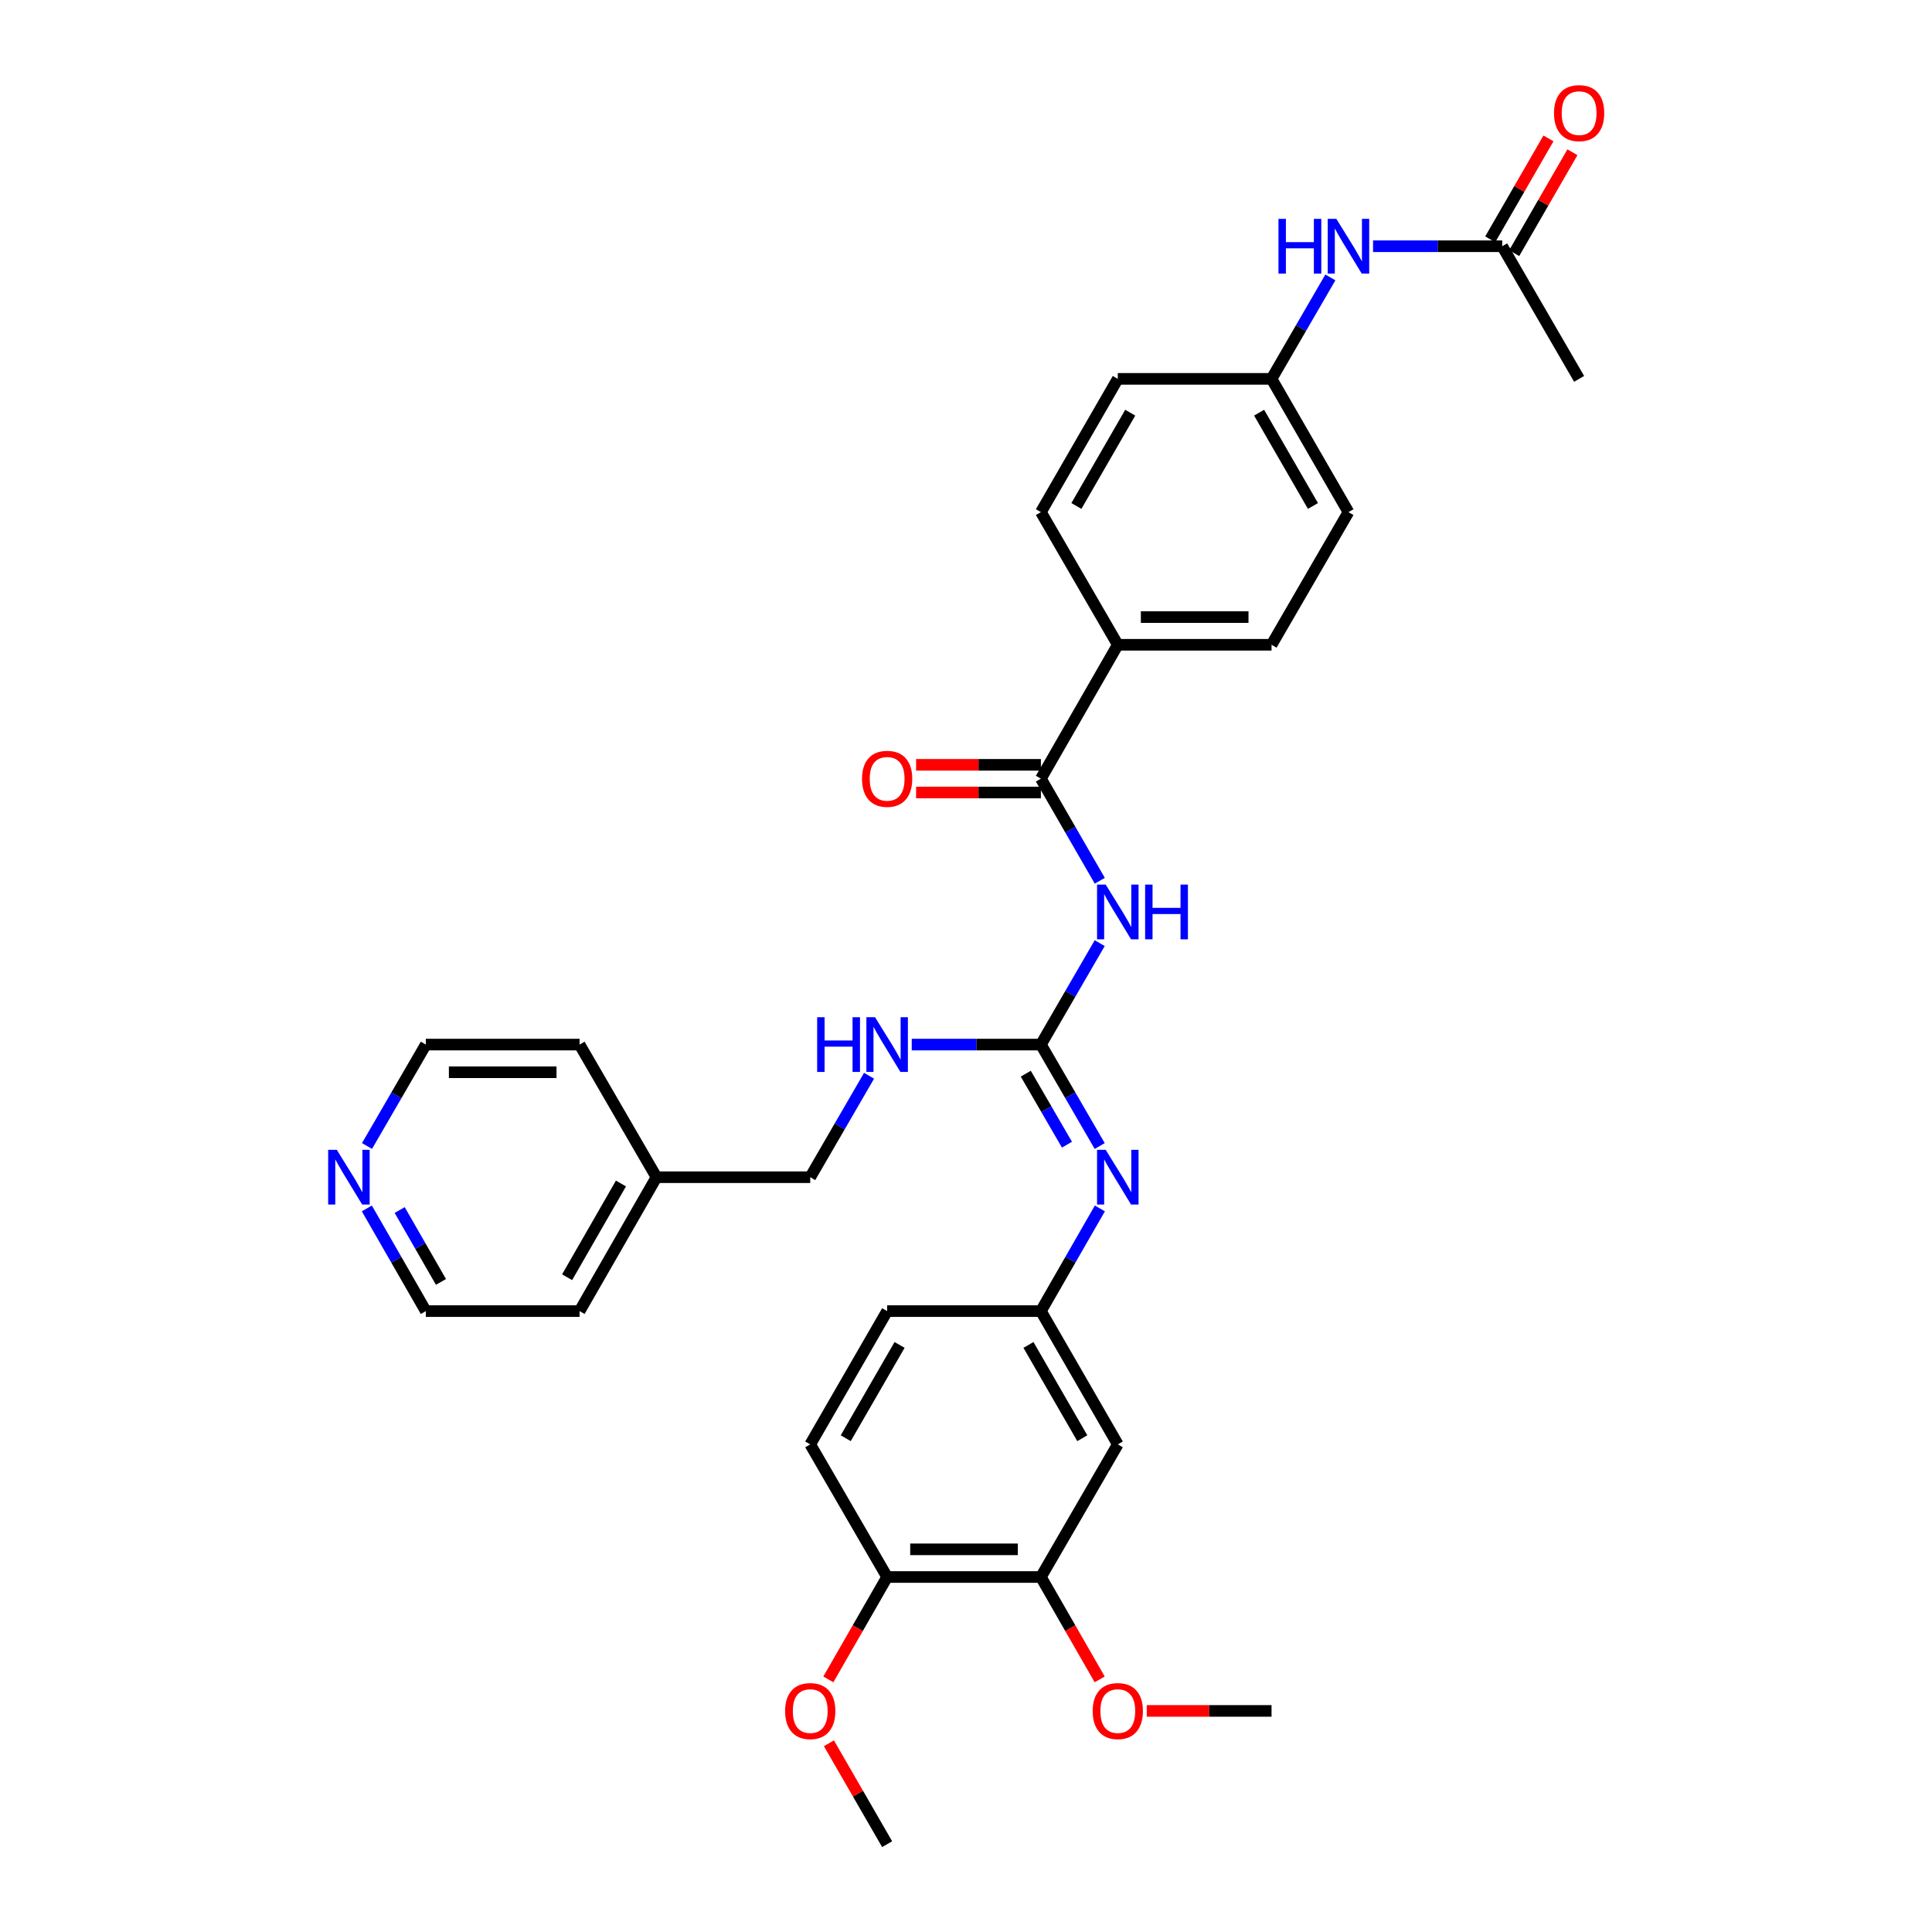 <?xml version='1.0' encoding='iso-8859-1'?>
<svg version='1.1' baseProfile='full'
              xmlns='http://www.w3.org/2000/svg'
                      xmlns:rdkit='http://www.rdkit.org/xml'
                      xmlns:xlink='http://www.w3.org/1999/xlink'
                  xml:space='preserve'
width='1000px' height='1000px' viewBox='0 0 1000 1000'>
<!-- END OF HEADER -->
<rect style='opacity:1.0;fill:#FFFFFF;stroke:none' width='1000' height='1000' x='0' y='0'> </rect>
<path class='bond-0' d='M 569.209,488.169 L 553.987,514.421' style='fill:none;fill-rule:evenodd;stroke:#0000FF;stroke-width:6px;stroke-linecap:butt;stroke-linejoin:miter;stroke-opacity:1' />
<path class='bond-0' d='M 553.987,514.421 L 538.764,540.672' style='fill:none;fill-rule:evenodd;stroke:#000000;stroke-width:6px;stroke-linecap:butt;stroke-linejoin:miter;stroke-opacity:1' />
<path class='bond-1' d='M 569.251,455.874 L 554.008,429.455' style='fill:none;fill-rule:evenodd;stroke:#0000FF;stroke-width:6px;stroke-linecap:butt;stroke-linejoin:miter;stroke-opacity:1' />
<path class='bond-1' d='M 554.008,429.455 L 538.764,403.035' style='fill:none;fill-rule:evenodd;stroke:#000000;stroke-width:6px;stroke-linecap:butt;stroke-linejoin:miter;stroke-opacity:1' />
<path class='bond-2' d='M 538.764,540.672 L 553.987,566.924' style='fill:none;fill-rule:evenodd;stroke:#000000;stroke-width:6px;stroke-linecap:butt;stroke-linejoin:miter;stroke-opacity:1' />
<path class='bond-2' d='M 553.987,566.924 L 569.209,593.176' style='fill:none;fill-rule:evenodd;stroke:#0000FF;stroke-width:6px;stroke-linecap:butt;stroke-linejoin:miter;stroke-opacity:1' />
<path class='bond-2' d='M 530.939,555.734 L 541.595,574.11' style='fill:none;fill-rule:evenodd;stroke:#000000;stroke-width:6px;stroke-linecap:butt;stroke-linejoin:miter;stroke-opacity:1' />
<path class='bond-2' d='M 541.595,574.11 L 552.25,592.486' style='fill:none;fill-rule:evenodd;stroke:#0000FF;stroke-width:6px;stroke-linecap:butt;stroke-linejoin:miter;stroke-opacity:1' />
<path class='bond-6' d='M 538.764,540.672 L 505.338,540.672' style='fill:none;fill-rule:evenodd;stroke:#000000;stroke-width:6px;stroke-linecap:butt;stroke-linejoin:miter;stroke-opacity:1' />
<path class='bond-6' d='M 505.338,540.672 L 471.912,540.672' style='fill:none;fill-rule:evenodd;stroke:#0000FF;stroke-width:6px;stroke-linecap:butt;stroke-linejoin:miter;stroke-opacity:1' />
<path class='bond-5' d='M 538.764,403.035 L 578.571,333.736' style='fill:none;fill-rule:evenodd;stroke:#000000;stroke-width:6px;stroke-linecap:butt;stroke-linejoin:miter;stroke-opacity:1' />
<path class='bond-10' d='M 538.764,395.873 L 506.468,395.873' style='fill:none;fill-rule:evenodd;stroke:#000000;stroke-width:6px;stroke-linecap:butt;stroke-linejoin:miter;stroke-opacity:1' />
<path class='bond-10' d='M 506.468,395.873 L 474.172,395.873' style='fill:none;fill-rule:evenodd;stroke:#FF0000;stroke-width:6px;stroke-linecap:butt;stroke-linejoin:miter;stroke-opacity:1' />
<path class='bond-10' d='M 538.764,410.198 L 506.468,410.198' style='fill:none;fill-rule:evenodd;stroke:#000000;stroke-width:6px;stroke-linecap:butt;stroke-linejoin:miter;stroke-opacity:1' />
<path class='bond-10' d='M 506.468,410.198 L 474.172,410.198' style='fill:none;fill-rule:evenodd;stroke:#FF0000;stroke-width:6px;stroke-linecap:butt;stroke-linejoin:miter;stroke-opacity:1' />
<path class='bond-8' d='M 569.29,625.478 L 554.027,652.053' style='fill:none;fill-rule:evenodd;stroke:#0000FF;stroke-width:6px;stroke-linecap:butt;stroke-linejoin:miter;stroke-opacity:1' />
<path class='bond-8' d='M 554.027,652.053 L 538.764,678.627' style='fill:none;fill-rule:evenodd;stroke:#000000;stroke-width:6px;stroke-linecap:butt;stroke-linejoin:miter;stroke-opacity:1' />
<path class='bond-3' d='M 578.571,747.609 L 538.764,678.627' style='fill:none;fill-rule:evenodd;stroke:#000000;stroke-width:6px;stroke-linecap:butt;stroke-linejoin:miter;stroke-opacity:1' />
<path class='bond-3' d='M 560.193,744.421 L 532.328,696.134' style='fill:none;fill-rule:evenodd;stroke:#000000;stroke-width:6px;stroke-linecap:butt;stroke-linejoin:miter;stroke-opacity:1' />
<path class='bond-4' d='M 578.571,747.609 L 538.764,816.256' style='fill:none;fill-rule:evenodd;stroke:#000000;stroke-width:6px;stroke-linecap:butt;stroke-linejoin:miter;stroke-opacity:1' />
<path class='bond-22' d='M 538.764,816.256 L 553.981,842.751' style='fill:none;fill-rule:evenodd;stroke:#000000;stroke-width:6px;stroke-linecap:butt;stroke-linejoin:miter;stroke-opacity:1' />
<path class='bond-22' d='M 553.981,842.751 L 569.198,869.246' style='fill:none;fill-rule:evenodd;stroke:#FF0000;stroke-width:6px;stroke-linecap:butt;stroke-linejoin:miter;stroke-opacity:1' />
<path class='bond-34' d='M 538.764,816.256 L 459.182,816.256' style='fill:none;fill-rule:evenodd;stroke:#000000;stroke-width:6px;stroke-linecap:butt;stroke-linejoin:miter;stroke-opacity:1' />
<path class='bond-34' d='M 526.827,801.931 L 471.119,801.931' style='fill:none;fill-rule:evenodd;stroke:#000000;stroke-width:6px;stroke-linecap:butt;stroke-linejoin:miter;stroke-opacity:1' />
<path class='bond-14' d='M 578.571,333.736 L 658.152,333.736' style='fill:none;fill-rule:evenodd;stroke:#000000;stroke-width:6px;stroke-linecap:butt;stroke-linejoin:miter;stroke-opacity:1' />
<path class='bond-14' d='M 590.508,319.411 L 646.215,319.411' style='fill:none;fill-rule:evenodd;stroke:#000000;stroke-width:6px;stroke-linecap:butt;stroke-linejoin:miter;stroke-opacity:1' />
<path class='bond-15' d='M 578.571,333.736 L 538.764,265.08' style='fill:none;fill-rule:evenodd;stroke:#000000;stroke-width:6px;stroke-linecap:butt;stroke-linejoin:miter;stroke-opacity:1' />
<path class='bond-19' d='M 449.821,556.816 L 434.598,583.068' style='fill:none;fill-rule:evenodd;stroke:#0000FF;stroke-width:6px;stroke-linecap:butt;stroke-linejoin:miter;stroke-opacity:1' />
<path class='bond-19' d='M 434.598,583.068 L 419.375,609.32' style='fill:none;fill-rule:evenodd;stroke:#000000;stroke-width:6px;stroke-linecap:butt;stroke-linejoin:miter;stroke-opacity:1' />
<path class='bond-7' d='M 777.541,127.452 L 744.115,127.452' style='fill:none;fill-rule:evenodd;stroke:#000000;stroke-width:6px;stroke-linecap:butt;stroke-linejoin:miter;stroke-opacity:1' />
<path class='bond-7' d='M 744.115,127.452 L 710.689,127.452' style='fill:none;fill-rule:evenodd;stroke:#0000FF;stroke-width:6px;stroke-linecap:butt;stroke-linejoin:miter;stroke-opacity:1' />
<path class='bond-13' d='M 783.745,131.031 L 798.815,104.916' style='fill:none;fill-rule:evenodd;stroke:#000000;stroke-width:6px;stroke-linecap:butt;stroke-linejoin:miter;stroke-opacity:1' />
<path class='bond-13' d='M 798.815,104.916 L 813.885,78.801' style='fill:none;fill-rule:evenodd;stroke:#FF0000;stroke-width:6px;stroke-linecap:butt;stroke-linejoin:miter;stroke-opacity:1' />
<path class='bond-13' d='M 771.338,123.872 L 786.408,97.757' style='fill:none;fill-rule:evenodd;stroke:#000000;stroke-width:6px;stroke-linecap:butt;stroke-linejoin:miter;stroke-opacity:1' />
<path class='bond-13' d='M 786.408,97.757 L 801.478,71.641' style='fill:none;fill-rule:evenodd;stroke:#FF0000;stroke-width:6px;stroke-linecap:butt;stroke-linejoin:miter;stroke-opacity:1' />
<path class='bond-25' d='M 777.541,127.452 L 817.348,196.099' style='fill:none;fill-rule:evenodd;stroke:#000000;stroke-width:6px;stroke-linecap:butt;stroke-linejoin:miter;stroke-opacity:1' />
<path class='bond-18' d='M 538.764,678.627 L 459.182,678.627' style='fill:none;fill-rule:evenodd;stroke:#000000;stroke-width:6px;stroke-linecap:butt;stroke-linejoin:miter;stroke-opacity:1' />
<path class='bond-9' d='M 688.598,143.595 L 673.375,169.847' style='fill:none;fill-rule:evenodd;stroke:#0000FF;stroke-width:6px;stroke-linecap:butt;stroke-linejoin:miter;stroke-opacity:1' />
<path class='bond-9' d='M 673.375,169.847 L 658.152,196.099' style='fill:none;fill-rule:evenodd;stroke:#000000;stroke-width:6px;stroke-linecap:butt;stroke-linejoin:miter;stroke-opacity:1' />
<path class='bond-11' d='M 459.182,816.256 L 419.375,747.609' style='fill:none;fill-rule:evenodd;stroke:#000000;stroke-width:6px;stroke-linecap:butt;stroke-linejoin:miter;stroke-opacity:1' />
<path class='bond-23' d='M 459.182,816.256 L 443.965,842.751' style='fill:none;fill-rule:evenodd;stroke:#000000;stroke-width:6px;stroke-linecap:butt;stroke-linejoin:miter;stroke-opacity:1' />
<path class='bond-23' d='M 443.965,842.751 L 428.748,869.246' style='fill:none;fill-rule:evenodd;stroke:#FF0000;stroke-width:6px;stroke-linecap:butt;stroke-linejoin:miter;stroke-opacity:1' />
<path class='bond-12' d='M 189.878,625.478 L 205.142,652.053' style='fill:none;fill-rule:evenodd;stroke:#0000FF;stroke-width:6px;stroke-linecap:butt;stroke-linejoin:miter;stroke-opacity:1' />
<path class='bond-12' d='M 205.142,652.053 L 220.405,678.627' style='fill:none;fill-rule:evenodd;stroke:#000000;stroke-width:6px;stroke-linecap:butt;stroke-linejoin:miter;stroke-opacity:1' />
<path class='bond-12' d='M 206.879,626.316 L 217.563,644.918' style='fill:none;fill-rule:evenodd;stroke:#0000FF;stroke-width:6px;stroke-linecap:butt;stroke-linejoin:miter;stroke-opacity:1' />
<path class='bond-12' d='M 217.563,644.918 L 228.247,663.521' style='fill:none;fill-rule:evenodd;stroke:#000000;stroke-width:6px;stroke-linecap:butt;stroke-linejoin:miter;stroke-opacity:1' />
<path class='bond-33' d='M 189.959,593.176 L 205.182,566.924' style='fill:none;fill-rule:evenodd;stroke:#0000FF;stroke-width:6px;stroke-linecap:butt;stroke-linejoin:miter;stroke-opacity:1' />
<path class='bond-33' d='M 205.182,566.924 L 220.405,540.672' style='fill:none;fill-rule:evenodd;stroke:#000000;stroke-width:6px;stroke-linecap:butt;stroke-linejoin:miter;stroke-opacity:1' />
<path class='bond-21' d='M 658.152,333.736 L 697.959,265.08' style='fill:none;fill-rule:evenodd;stroke:#000000;stroke-width:6px;stroke-linecap:butt;stroke-linejoin:miter;stroke-opacity:1' />
<path class='bond-20' d='M 538.764,265.08 L 578.571,196.099' style='fill:none;fill-rule:evenodd;stroke:#000000;stroke-width:6px;stroke-linecap:butt;stroke-linejoin:miter;stroke-opacity:1' />
<path class='bond-20' d='M 557.142,261.893 L 585.007,213.606' style='fill:none;fill-rule:evenodd;stroke:#000000;stroke-width:6px;stroke-linecap:butt;stroke-linejoin:miter;stroke-opacity:1' />
<path class='bond-16' d='M 419.375,747.609 L 459.182,678.627' style='fill:none;fill-rule:evenodd;stroke:#000000;stroke-width:6px;stroke-linecap:butt;stroke-linejoin:miter;stroke-opacity:1' />
<path class='bond-16' d='M 437.753,744.421 L 465.618,696.134' style='fill:none;fill-rule:evenodd;stroke:#000000;stroke-width:6px;stroke-linecap:butt;stroke-linejoin:miter;stroke-opacity:1' />
<path class='bond-17' d='M 658.152,196.099 L 578.571,196.099' style='fill:none;fill-rule:evenodd;stroke:#000000;stroke-width:6px;stroke-linecap:butt;stroke-linejoin:miter;stroke-opacity:1' />
<path class='bond-32' d='M 658.152,196.099 L 697.959,265.08' style='fill:none;fill-rule:evenodd;stroke:#000000;stroke-width:6px;stroke-linecap:butt;stroke-linejoin:miter;stroke-opacity:1' />
<path class='bond-32' d='M 651.716,213.606 L 679.581,261.893' style='fill:none;fill-rule:evenodd;stroke:#000000;stroke-width:6px;stroke-linecap:butt;stroke-linejoin:miter;stroke-opacity:1' />
<path class='bond-24' d='M 419.375,609.32 L 339.793,609.32' style='fill:none;fill-rule:evenodd;stroke:#000000;stroke-width:6px;stroke-linecap:butt;stroke-linejoin:miter;stroke-opacity:1' />
<path class='bond-30' d='M 593.56,885.564 L 625.856,885.564' style='fill:none;fill-rule:evenodd;stroke:#FF0000;stroke-width:6px;stroke-linecap:butt;stroke-linejoin:miter;stroke-opacity:1' />
<path class='bond-30' d='M 625.856,885.564 L 658.152,885.564' style='fill:none;fill-rule:evenodd;stroke:#000000;stroke-width:6px;stroke-linecap:butt;stroke-linejoin:miter;stroke-opacity:1' />
<path class='bond-31' d='M 429.042,902.315 L 444.112,928.43' style='fill:none;fill-rule:evenodd;stroke:#FF0000;stroke-width:6px;stroke-linecap:butt;stroke-linejoin:miter;stroke-opacity:1' />
<path class='bond-31' d='M 444.112,928.43 L 459.182,954.545' style='fill:none;fill-rule:evenodd;stroke:#000000;stroke-width:6px;stroke-linecap:butt;stroke-linejoin:miter;stroke-opacity:1' />
<path class='bond-28' d='M 339.793,609.32 L 299.987,540.672' style='fill:none;fill-rule:evenodd;stroke:#000000;stroke-width:6px;stroke-linecap:butt;stroke-linejoin:miter;stroke-opacity:1' />
<path class='bond-29' d='M 339.793,609.32 L 299.987,678.627' style='fill:none;fill-rule:evenodd;stroke:#000000;stroke-width:6px;stroke-linecap:butt;stroke-linejoin:miter;stroke-opacity:1' />
<path class='bond-29' d='M 321.401,612.581 L 293.536,661.097' style='fill:none;fill-rule:evenodd;stroke:#000000;stroke-width:6px;stroke-linecap:butt;stroke-linejoin:miter;stroke-opacity:1' />
<path class='bond-26' d='M 220.405,540.672 L 299.987,540.672' style='fill:none;fill-rule:evenodd;stroke:#000000;stroke-width:6px;stroke-linecap:butt;stroke-linejoin:miter;stroke-opacity:1' />
<path class='bond-26' d='M 232.342,554.997 L 288.049,554.997' style='fill:none;fill-rule:evenodd;stroke:#000000;stroke-width:6px;stroke-linecap:butt;stroke-linejoin:miter;stroke-opacity:1' />
<path class='bond-27' d='M 220.405,678.627 L 299.987,678.627' style='fill:none;fill-rule:evenodd;stroke:#000000;stroke-width:6px;stroke-linecap:butt;stroke-linejoin:miter;stroke-opacity:1' />
<path  class='atom-0' d='M 572.311 457.865
L 581.591 472.865
Q 582.511 474.345, 583.991 477.025
Q 585.471 479.705, 585.551 479.865
L 585.551 457.865
L 589.311 457.865
L 589.311 486.185
L 585.431 486.185
L 575.471 469.785
Q 574.311 467.865, 573.071 465.665
Q 571.871 463.465, 571.511 462.785
L 571.511 486.185
L 567.831 486.185
L 567.831 457.865
L 572.311 457.865
' fill='#0000FF'/>
<path  class='atom-0' d='M 592.711 457.865
L 596.551 457.865
L 596.551 469.905
L 611.031 469.905
L 611.031 457.865
L 614.871 457.865
L 614.871 486.185
L 611.031 486.185
L 611.031 473.105
L 596.551 473.105
L 596.551 486.185
L 592.711 486.185
L 592.711 457.865
' fill='#0000FF'/>
<path  class='atom-3' d='M 572.311 595.16
L 581.591 610.16
Q 582.511 611.64, 583.991 614.32
Q 585.471 617, 585.551 617.16
L 585.551 595.16
L 589.311 595.16
L 589.311 623.48
L 585.431 623.48
L 575.471 607.08
Q 574.311 605.16, 573.071 602.96
Q 571.871 600.76, 571.511 600.08
L 571.511 623.48
L 567.831 623.48
L 567.831 595.16
L 572.311 595.16
' fill='#0000FF'/>
<path  class='atom-7' d='M 422.962 526.512
L 426.802 526.512
L 426.802 538.552
L 441.282 538.552
L 441.282 526.512
L 445.122 526.512
L 445.122 554.832
L 441.282 554.832
L 441.282 541.752
L 426.802 541.752
L 426.802 554.832
L 422.962 554.832
L 422.962 526.512
' fill='#0000FF'/>
<path  class='atom-7' d='M 452.922 526.512
L 462.202 541.512
Q 463.122 542.992, 464.602 545.672
Q 466.082 548.352, 466.162 548.512
L 466.162 526.512
L 469.922 526.512
L 469.922 554.832
L 466.042 554.832
L 456.082 538.432
Q 454.922 536.512, 453.682 534.312
Q 452.482 532.112, 452.122 531.432
L 452.122 554.832
L 448.442 554.832
L 448.442 526.512
L 452.922 526.512
' fill='#0000FF'/>
<path  class='atom-10' d='M 661.739 113.292
L 665.579 113.292
L 665.579 125.332
L 680.059 125.332
L 680.059 113.292
L 683.899 113.292
L 683.899 141.612
L 680.059 141.612
L 680.059 128.532
L 665.579 128.532
L 665.579 141.612
L 661.739 141.612
L 661.739 113.292
' fill='#0000FF'/>
<path  class='atom-10' d='M 691.699 113.292
L 700.979 128.292
Q 701.899 129.772, 703.379 132.452
Q 704.859 135.132, 704.939 135.292
L 704.939 113.292
L 708.699 113.292
L 708.699 141.612
L 704.819 141.612
L 694.859 125.212
Q 693.699 123.292, 692.459 121.092
Q 691.259 118.892, 690.899 118.212
L 690.899 141.612
L 687.219 141.612
L 687.219 113.292
L 691.699 113.292
' fill='#0000FF'/>
<path  class='atom-11' d='M 446.182 403.115
Q 446.182 396.315, 449.542 392.515
Q 452.902 388.715, 459.182 388.715
Q 465.462 388.715, 468.822 392.515
Q 472.182 396.315, 472.182 403.115
Q 472.182 409.995, 468.782 413.915
Q 465.382 417.795, 459.182 417.795
Q 452.942 417.795, 449.542 413.915
Q 446.182 410.035, 446.182 403.115
M 459.182 414.595
Q 463.502 414.595, 465.822 411.715
Q 468.182 408.795, 468.182 403.115
Q 468.182 397.555, 465.822 394.755
Q 463.502 391.915, 459.182 391.915
Q 454.862 391.915, 452.502 394.715
Q 450.182 397.515, 450.182 403.115
Q 450.182 408.835, 452.502 411.715
Q 454.862 414.595, 459.182 414.595
' fill='#FF0000'/>
<path  class='atom-13' d='M 174.338 595.16
L 183.618 610.16
Q 184.538 611.64, 186.018 614.32
Q 187.498 617, 187.578 617.16
L 187.578 595.16
L 191.338 595.16
L 191.338 623.48
L 187.458 623.48
L 177.498 607.08
Q 176.338 605.16, 175.098 602.96
Q 173.898 600.76, 173.538 600.08
L 173.538 623.48
L 169.858 623.48
L 169.858 595.16
L 174.338 595.16
' fill='#0000FF'/>
<path  class='atom-14' d='M 804.348 58.55
Q 804.348 51.75, 807.708 47.95
Q 811.068 44.15, 817.348 44.15
Q 823.628 44.15, 826.988 47.95
Q 830.348 51.75, 830.348 58.55
Q 830.348 65.43, 826.948 69.35
Q 823.548 73.23, 817.348 73.23
Q 811.108 73.23, 807.708 69.35
Q 804.348 65.47, 804.348 58.55
M 817.348 70.03
Q 821.668 70.03, 823.988 67.15
Q 826.348 64.23, 826.348 58.55
Q 826.348 52.99, 823.988 50.19
Q 821.668 47.35, 817.348 47.35
Q 813.028 47.35, 810.668 50.15
Q 808.348 52.95, 808.348 58.55
Q 808.348 64.27, 810.668 67.15
Q 813.028 70.03, 817.348 70.03
' fill='#FF0000'/>
<path  class='atom-23' d='M 565.571 885.644
Q 565.571 878.844, 568.931 875.044
Q 572.291 871.244, 578.571 871.244
Q 584.851 871.244, 588.211 875.044
Q 591.571 878.844, 591.571 885.644
Q 591.571 892.524, 588.171 896.444
Q 584.771 900.324, 578.571 900.324
Q 572.331 900.324, 568.931 896.444
Q 565.571 892.564, 565.571 885.644
M 578.571 897.124
Q 582.891 897.124, 585.211 894.244
Q 587.571 891.324, 587.571 885.644
Q 587.571 880.084, 585.211 877.284
Q 582.891 874.444, 578.571 874.444
Q 574.251 874.444, 571.891 877.244
Q 569.571 880.044, 569.571 885.644
Q 569.571 891.364, 571.891 894.244
Q 574.251 897.124, 578.571 897.124
' fill='#FF0000'/>
<path  class='atom-24' d='M 406.375 885.644
Q 406.375 878.844, 409.735 875.044
Q 413.095 871.244, 419.375 871.244
Q 425.655 871.244, 429.015 875.044
Q 432.375 878.844, 432.375 885.644
Q 432.375 892.524, 428.975 896.444
Q 425.575 900.324, 419.375 900.324
Q 413.135 900.324, 409.735 896.444
Q 406.375 892.564, 406.375 885.644
M 419.375 897.124
Q 423.695 897.124, 426.015 894.244
Q 428.375 891.324, 428.375 885.644
Q 428.375 880.084, 426.015 877.284
Q 423.695 874.444, 419.375 874.444
Q 415.055 874.444, 412.695 877.244
Q 410.375 880.044, 410.375 885.644
Q 410.375 891.364, 412.695 894.244
Q 415.055 897.124, 419.375 897.124
' fill='#FF0000'/>
</svg>
